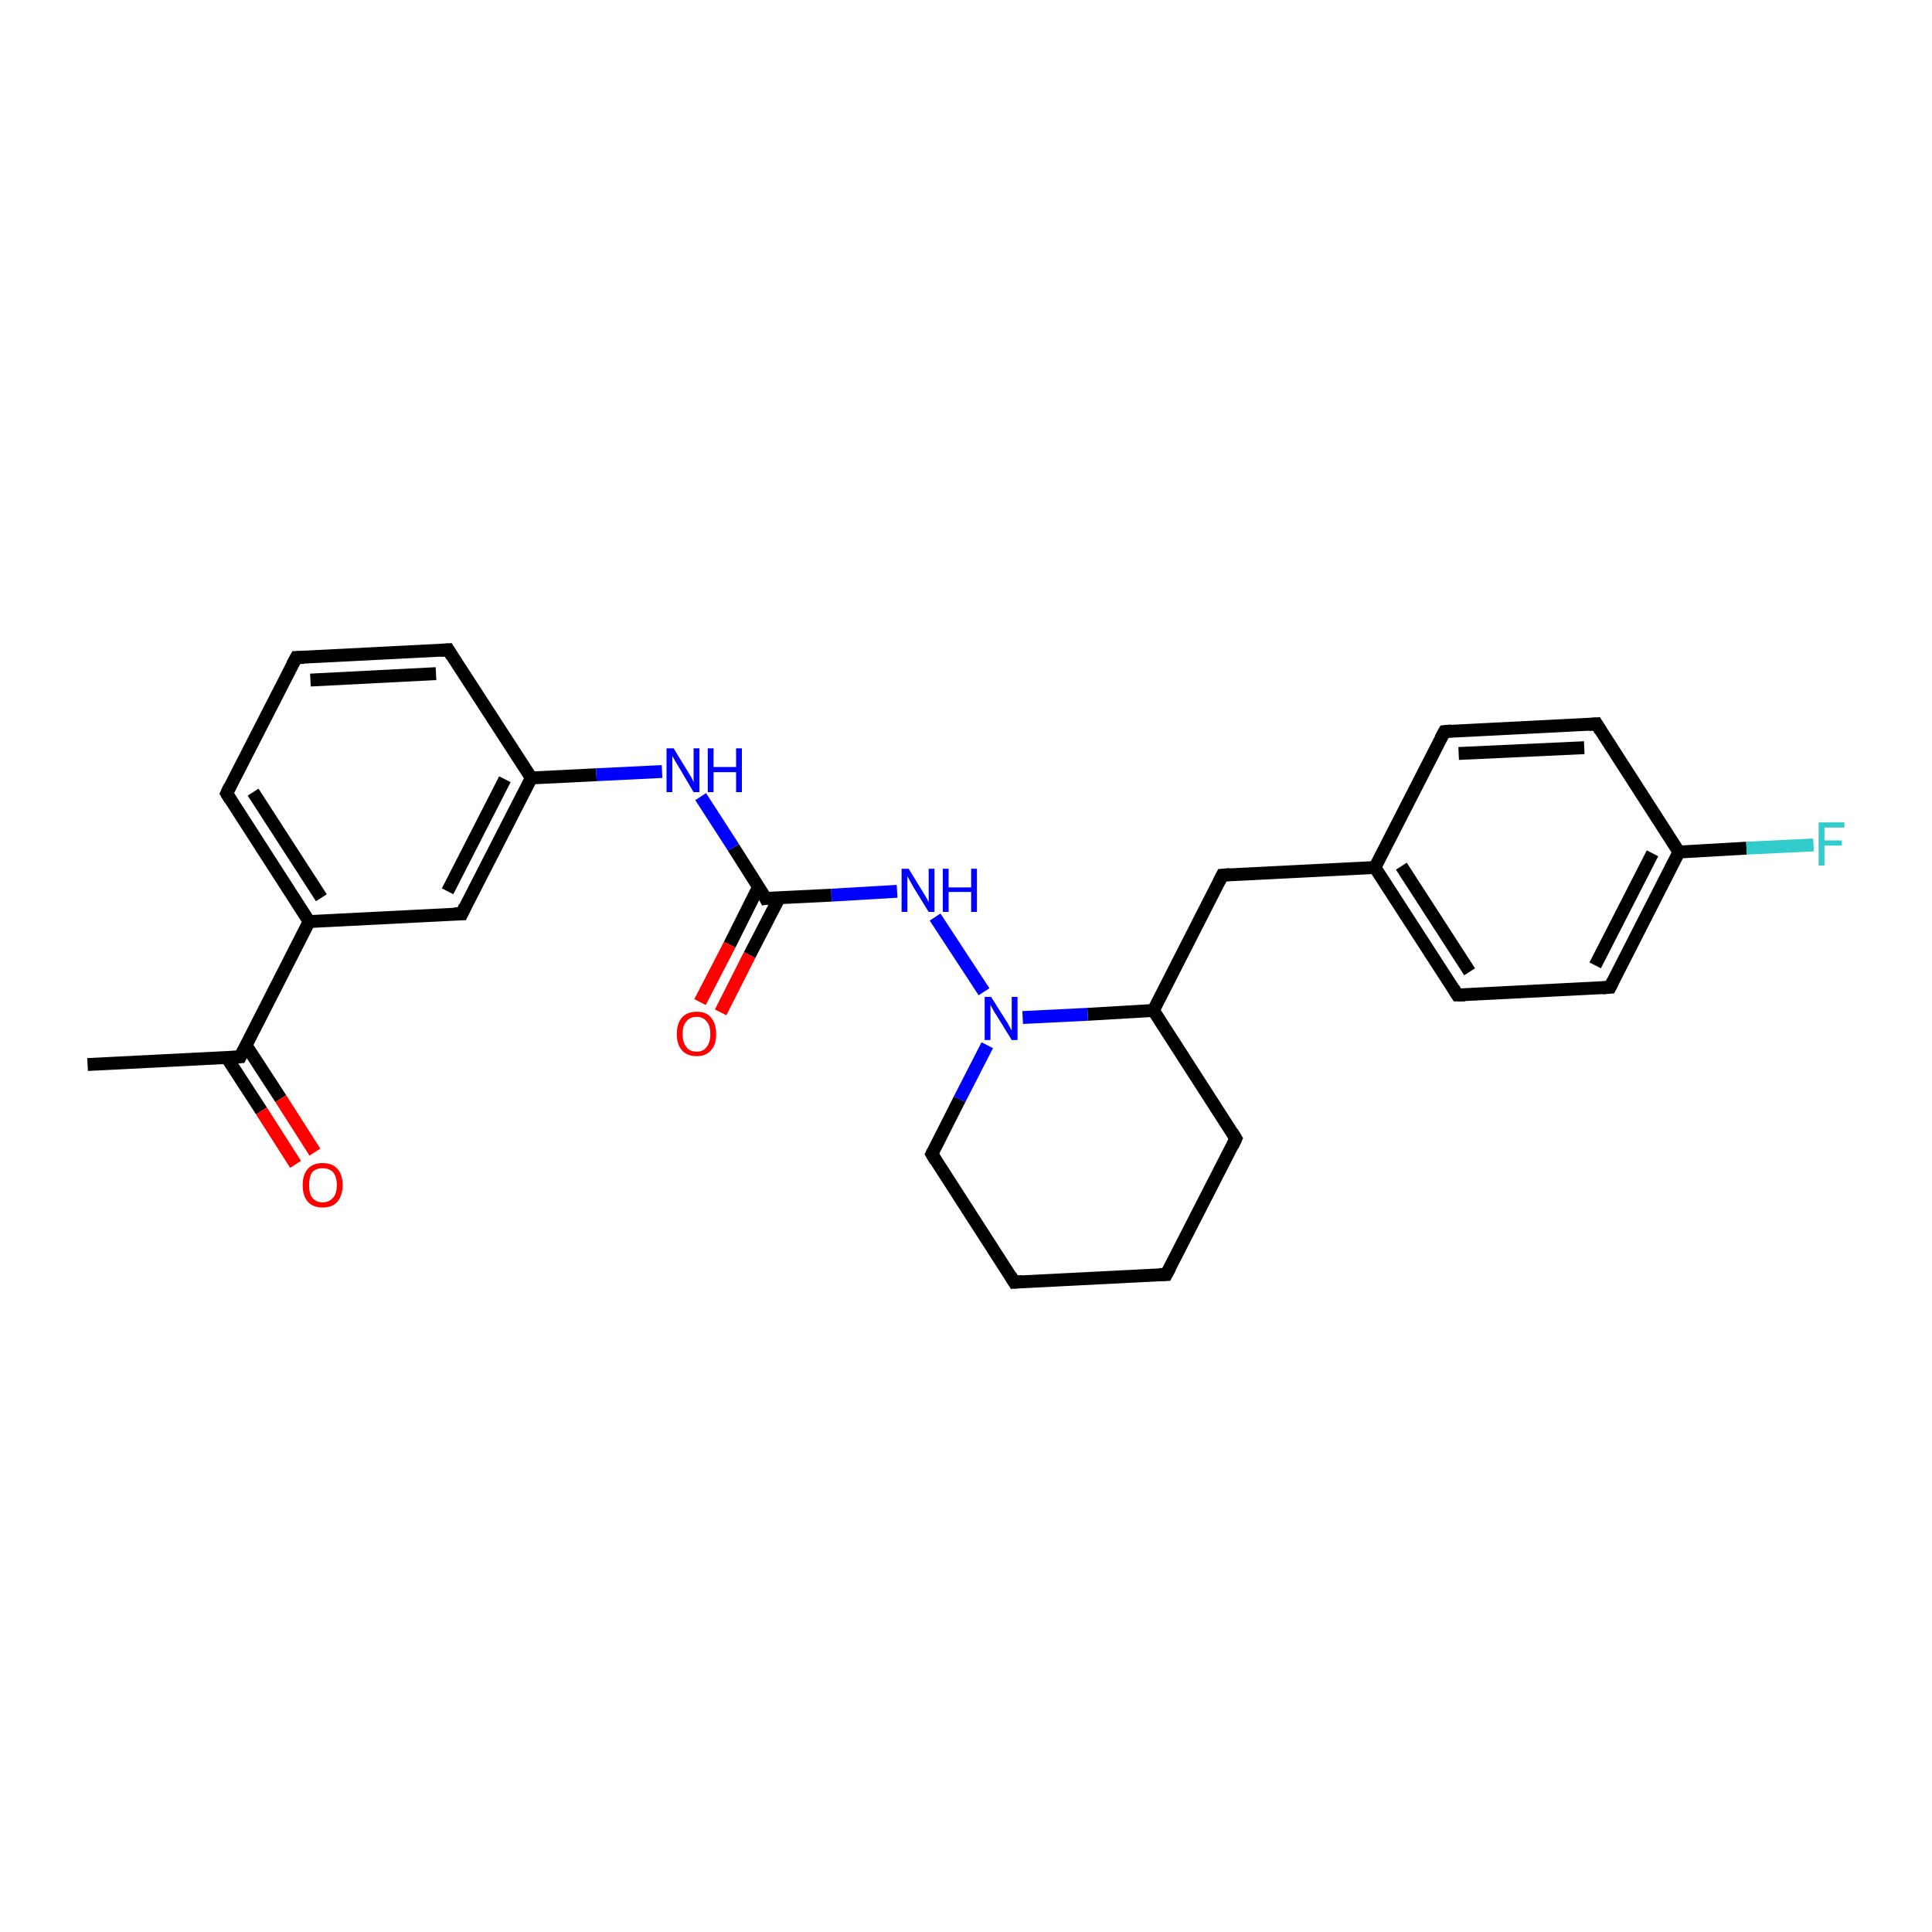 <?xml version='1.0' encoding='iso-8859-1'?>
<svg version='1.1' baseProfile='full'
              xmlns='http://www.w3.org/2000/svg'
                      xmlns:rdkit='http://www.rdkit.org/xml'
                      xmlns:xlink='http://www.w3.org/1999/xlink'
                  xml:space='preserve'
width='300px' height='300px' viewBox='0 0 300 300'>
<!-- END OF HEADER -->
<rect style='opacity:1.0;fill:#FFFFFF;stroke:none' width='300.0' height='300.0' x='0.0' y='0.0'> </rect>
<path class='bond-0 atom-0 atom-1' d='M 13.6,165.3 L 37.3,164.1' style='fill:none;fill-rule:evenodd;stroke:#000000;stroke-width:2.0px;stroke-linecap:butt;stroke-linejoin:miter;stroke-opacity:1' />
<path class='bond-1 atom-1 atom-2' d='M 35.2,164.2 L 40.6,172.5' style='fill:none;fill-rule:evenodd;stroke:#000000;stroke-width:2.0px;stroke-linecap:butt;stroke-linejoin:miter;stroke-opacity:1' />
<path class='bond-1 atom-1 atom-2' d='M 40.6,172.5 L 45.9,180.8' style='fill:none;fill-rule:evenodd;stroke:#FF0000;stroke-width:2.0px;stroke-linecap:butt;stroke-linejoin:miter;stroke-opacity:1' />
<path class='bond-1 atom-1 atom-2' d='M 38.2,162.3 L 43.6,170.6' style='fill:none;fill-rule:evenodd;stroke:#000000;stroke-width:2.0px;stroke-linecap:butt;stroke-linejoin:miter;stroke-opacity:1' />
<path class='bond-1 atom-1 atom-2' d='M 43.6,170.6 L 48.9,178.9' style='fill:none;fill-rule:evenodd;stroke:#FF0000;stroke-width:2.0px;stroke-linecap:butt;stroke-linejoin:miter;stroke-opacity:1' />
<path class='bond-2 atom-1 atom-3' d='M 37.3,164.1 L 48.0,143.1' style='fill:none;fill-rule:evenodd;stroke:#000000;stroke-width:2.0px;stroke-linecap:butt;stroke-linejoin:miter;stroke-opacity:1' />
<path class='bond-3 atom-3 atom-4' d='M 48.0,143.1 L 35.2,123.2' style='fill:none;fill-rule:evenodd;stroke:#000000;stroke-width:2.0px;stroke-linecap:butt;stroke-linejoin:miter;stroke-opacity:1' />
<path class='bond-3 atom-3 atom-4' d='M 49.9,139.4 L 39.3,123.0' style='fill:none;fill-rule:evenodd;stroke:#000000;stroke-width:2.0px;stroke-linecap:butt;stroke-linejoin:miter;stroke-opacity:1' />
<path class='bond-4 atom-4 atom-5' d='M 35.2,123.2 L 46.0,102.1' style='fill:none;fill-rule:evenodd;stroke:#000000;stroke-width:2.0px;stroke-linecap:butt;stroke-linejoin:miter;stroke-opacity:1' />
<path class='bond-5 atom-5 atom-6' d='M 46.0,102.1 L 69.6,100.9' style='fill:none;fill-rule:evenodd;stroke:#000000;stroke-width:2.0px;stroke-linecap:butt;stroke-linejoin:miter;stroke-opacity:1' />
<path class='bond-5 atom-5 atom-6' d='M 48.2,105.6 L 67.7,104.6' style='fill:none;fill-rule:evenodd;stroke:#000000;stroke-width:2.0px;stroke-linecap:butt;stroke-linejoin:miter;stroke-opacity:1' />
<path class='bond-6 atom-6 atom-7' d='M 69.6,100.9 L 82.5,120.8' style='fill:none;fill-rule:evenodd;stroke:#000000;stroke-width:2.0px;stroke-linecap:butt;stroke-linejoin:miter;stroke-opacity:1' />
<path class='bond-7 atom-7 atom-8' d='M 82.5,120.8 L 92.6,120.3' style='fill:none;fill-rule:evenodd;stroke:#000000;stroke-width:2.0px;stroke-linecap:butt;stroke-linejoin:miter;stroke-opacity:1' />
<path class='bond-7 atom-7 atom-8' d='M 92.6,120.3 L 102.8,119.8' style='fill:none;fill-rule:evenodd;stroke:#0000FF;stroke-width:2.0px;stroke-linecap:butt;stroke-linejoin:miter;stroke-opacity:1' />
<path class='bond-8 atom-8 atom-9' d='M 108.8,123.7 L 113.9,131.6' style='fill:none;fill-rule:evenodd;stroke:#0000FF;stroke-width:2.0px;stroke-linecap:butt;stroke-linejoin:miter;stroke-opacity:1' />
<path class='bond-8 atom-8 atom-9' d='M 113.9,131.6 L 118.9,139.5' style='fill:none;fill-rule:evenodd;stroke:#000000;stroke-width:2.0px;stroke-linecap:butt;stroke-linejoin:miter;stroke-opacity:1' />
<path class='bond-9 atom-9 atom-10' d='M 117.8,137.7 L 113.3,146.7' style='fill:none;fill-rule:evenodd;stroke:#000000;stroke-width:2.0px;stroke-linecap:butt;stroke-linejoin:miter;stroke-opacity:1' />
<path class='bond-9 atom-9 atom-10' d='M 113.3,146.7 L 108.7,155.6' style='fill:none;fill-rule:evenodd;stroke:#FF0000;stroke-width:2.0px;stroke-linecap:butt;stroke-linejoin:miter;stroke-opacity:1' />
<path class='bond-9 atom-9 atom-10' d='M 121.0,139.4 L 116.4,148.3' style='fill:none;fill-rule:evenodd;stroke:#000000;stroke-width:2.0px;stroke-linecap:butt;stroke-linejoin:miter;stroke-opacity:1' />
<path class='bond-9 atom-9 atom-10' d='M 116.4,148.3 L 111.9,157.2' style='fill:none;fill-rule:evenodd;stroke:#FF0000;stroke-width:2.0px;stroke-linecap:butt;stroke-linejoin:miter;stroke-opacity:1' />
<path class='bond-10 atom-9 atom-11' d='M 118.9,139.5 L 129.1,139.0' style='fill:none;fill-rule:evenodd;stroke:#000000;stroke-width:2.0px;stroke-linecap:butt;stroke-linejoin:miter;stroke-opacity:1' />
<path class='bond-10 atom-9 atom-11' d='M 129.1,139.0 L 139.3,138.4' style='fill:none;fill-rule:evenodd;stroke:#0000FF;stroke-width:2.0px;stroke-linecap:butt;stroke-linejoin:miter;stroke-opacity:1' />
<path class='bond-11 atom-11 atom-12' d='M 145.2,142.4 L 152.8,154.0' style='fill:none;fill-rule:evenodd;stroke:#0000FF;stroke-width:2.0px;stroke-linecap:butt;stroke-linejoin:miter;stroke-opacity:1' />
<path class='bond-12 atom-12 atom-13' d='M 153.3,162.3 L 149.0,170.7' style='fill:none;fill-rule:evenodd;stroke:#0000FF;stroke-width:2.0px;stroke-linecap:butt;stroke-linejoin:miter;stroke-opacity:1' />
<path class='bond-12 atom-12 atom-13' d='M 149.0,170.7 L 144.7,179.2' style='fill:none;fill-rule:evenodd;stroke:#000000;stroke-width:2.0px;stroke-linecap:butt;stroke-linejoin:miter;stroke-opacity:1' />
<path class='bond-13 atom-13 atom-14' d='M 144.7,179.2 L 157.5,199.1' style='fill:none;fill-rule:evenodd;stroke:#000000;stroke-width:2.0px;stroke-linecap:butt;stroke-linejoin:miter;stroke-opacity:1' />
<path class='bond-14 atom-14 atom-15' d='M 157.5,199.1 L 181.1,197.9' style='fill:none;fill-rule:evenodd;stroke:#000000;stroke-width:2.0px;stroke-linecap:butt;stroke-linejoin:miter;stroke-opacity:1' />
<path class='bond-15 atom-15 atom-16' d='M 181.1,197.9 L 191.9,176.8' style='fill:none;fill-rule:evenodd;stroke:#000000;stroke-width:2.0px;stroke-linecap:butt;stroke-linejoin:miter;stroke-opacity:1' />
<path class='bond-16 atom-16 atom-17' d='M 191.9,176.8 L 179.1,156.9' style='fill:none;fill-rule:evenodd;stroke:#000000;stroke-width:2.0px;stroke-linecap:butt;stroke-linejoin:miter;stroke-opacity:1' />
<path class='bond-17 atom-17 atom-18' d='M 179.1,156.9 L 189.8,135.9' style='fill:none;fill-rule:evenodd;stroke:#000000;stroke-width:2.0px;stroke-linecap:butt;stroke-linejoin:miter;stroke-opacity:1' />
<path class='bond-18 atom-18 atom-19' d='M 189.8,135.9 L 213.5,134.7' style='fill:none;fill-rule:evenodd;stroke:#000000;stroke-width:2.0px;stroke-linecap:butt;stroke-linejoin:miter;stroke-opacity:1' />
<path class='bond-19 atom-19 atom-20' d='M 213.5,134.7 L 226.3,154.5' style='fill:none;fill-rule:evenodd;stroke:#000000;stroke-width:2.0px;stroke-linecap:butt;stroke-linejoin:miter;stroke-opacity:1' />
<path class='bond-19 atom-19 atom-20' d='M 217.6,134.5 L 228.2,150.9' style='fill:none;fill-rule:evenodd;stroke:#000000;stroke-width:2.0px;stroke-linecap:butt;stroke-linejoin:miter;stroke-opacity:1' />
<path class='bond-20 atom-20 atom-21' d='M 226.3,154.5 L 250.0,153.3' style='fill:none;fill-rule:evenodd;stroke:#000000;stroke-width:2.0px;stroke-linecap:butt;stroke-linejoin:miter;stroke-opacity:1' />
<path class='bond-21 atom-21 atom-22' d='M 250.0,153.3 L 260.7,132.3' style='fill:none;fill-rule:evenodd;stroke:#000000;stroke-width:2.0px;stroke-linecap:butt;stroke-linejoin:miter;stroke-opacity:1' />
<path class='bond-21 atom-21 atom-22' d='M 247.7,149.9 L 256.6,132.5' style='fill:none;fill-rule:evenodd;stroke:#000000;stroke-width:2.0px;stroke-linecap:butt;stroke-linejoin:miter;stroke-opacity:1' />
<path class='bond-22 atom-22 atom-23' d='M 260.7,132.3 L 271.2,131.7' style='fill:none;fill-rule:evenodd;stroke:#000000;stroke-width:2.0px;stroke-linecap:butt;stroke-linejoin:miter;stroke-opacity:1' />
<path class='bond-22 atom-22 atom-23' d='M 271.2,131.7 L 281.6,131.2' style='fill:none;fill-rule:evenodd;stroke:#33CCCC;stroke-width:2.0px;stroke-linecap:butt;stroke-linejoin:miter;stroke-opacity:1' />
<path class='bond-23 atom-22 atom-24' d='M 260.7,132.3 L 247.9,112.4' style='fill:none;fill-rule:evenodd;stroke:#000000;stroke-width:2.0px;stroke-linecap:butt;stroke-linejoin:miter;stroke-opacity:1' />
<path class='bond-24 atom-24 atom-25' d='M 247.9,112.4 L 224.3,113.6' style='fill:none;fill-rule:evenodd;stroke:#000000;stroke-width:2.0px;stroke-linecap:butt;stroke-linejoin:miter;stroke-opacity:1' />
<path class='bond-24 atom-24 atom-25' d='M 246.0,116.1 L 226.5,117.0' style='fill:none;fill-rule:evenodd;stroke:#000000;stroke-width:2.0px;stroke-linecap:butt;stroke-linejoin:miter;stroke-opacity:1' />
<path class='bond-25 atom-7 atom-26' d='M 82.5,120.8 L 71.7,141.9' style='fill:none;fill-rule:evenodd;stroke:#000000;stroke-width:2.0px;stroke-linecap:butt;stroke-linejoin:miter;stroke-opacity:1' />
<path class='bond-25 atom-7 atom-26' d='M 78.4,121.0 L 69.5,138.4' style='fill:none;fill-rule:evenodd;stroke:#000000;stroke-width:2.0px;stroke-linecap:butt;stroke-linejoin:miter;stroke-opacity:1' />
<path class='bond-26 atom-26 atom-3' d='M 71.7,141.9 L 48.0,143.1' style='fill:none;fill-rule:evenodd;stroke:#000000;stroke-width:2.0px;stroke-linecap:butt;stroke-linejoin:miter;stroke-opacity:1' />
<path class='bond-27 atom-17 atom-12' d='M 179.1,156.9 L 168.9,157.5' style='fill:none;fill-rule:evenodd;stroke:#000000;stroke-width:2.0px;stroke-linecap:butt;stroke-linejoin:miter;stroke-opacity:1' />
<path class='bond-27 atom-17 atom-12' d='M 168.9,157.5 L 158.8,158.0' style='fill:none;fill-rule:evenodd;stroke:#0000FF;stroke-width:2.0px;stroke-linecap:butt;stroke-linejoin:miter;stroke-opacity:1' />
<path class='bond-28 atom-25 atom-19' d='M 224.3,113.6 L 213.5,134.7' style='fill:none;fill-rule:evenodd;stroke:#000000;stroke-width:2.0px;stroke-linecap:butt;stroke-linejoin:miter;stroke-opacity:1' />
<path d='M 36.1,164.2 L 37.3,164.1 L 37.8,163.1' style='fill:none;stroke:#000000;stroke-width:2.0px;stroke-linecap:butt;stroke-linejoin:miter;stroke-opacity:1;' />
<path d='M 35.8,124.2 L 35.2,123.2 L 35.7,122.1' style='fill:none;stroke:#000000;stroke-width:2.0px;stroke-linecap:butt;stroke-linejoin:miter;stroke-opacity:1;' />
<path d='M 45.4,103.2 L 46.0,102.1 L 47.2,102.1' style='fill:none;stroke:#000000;stroke-width:2.0px;stroke-linecap:butt;stroke-linejoin:miter;stroke-opacity:1;' />
<path d='M 68.4,101.0 L 69.6,100.9 L 70.2,101.9' style='fill:none;stroke:#000000;stroke-width:2.0px;stroke-linecap:butt;stroke-linejoin:miter;stroke-opacity:1;' />
<path d='M 118.7,139.1 L 118.9,139.5 L 119.5,139.4' style='fill:none;stroke:#000000;stroke-width:2.0px;stroke-linecap:butt;stroke-linejoin:miter;stroke-opacity:1;' />
<path d='M 144.9,178.8 L 144.7,179.2 L 145.3,180.2' style='fill:none;stroke:#000000;stroke-width:2.0px;stroke-linecap:butt;stroke-linejoin:miter;stroke-opacity:1;' />
<path d='M 156.9,198.1 L 157.5,199.1 L 158.7,199.0' style='fill:none;stroke:#000000;stroke-width:2.0px;stroke-linecap:butt;stroke-linejoin:miter;stroke-opacity:1;' />
<path d='M 180.0,197.9 L 181.1,197.9 L 181.7,196.8' style='fill:none;stroke:#000000;stroke-width:2.0px;stroke-linecap:butt;stroke-linejoin:miter;stroke-opacity:1;' />
<path d='M 191.4,177.9 L 191.9,176.8 L 191.3,175.8' style='fill:none;stroke:#000000;stroke-width:2.0px;stroke-linecap:butt;stroke-linejoin:miter;stroke-opacity:1;' />
<path d='M 189.3,136.9 L 189.8,135.9 L 191.0,135.8' style='fill:none;stroke:#000000;stroke-width:2.0px;stroke-linecap:butt;stroke-linejoin:miter;stroke-opacity:1;' />
<path d='M 225.7,153.5 L 226.3,154.5 L 227.5,154.5' style='fill:none;stroke:#000000;stroke-width:2.0px;stroke-linecap:butt;stroke-linejoin:miter;stroke-opacity:1;' />
<path d='M 248.8,153.4 L 250.0,153.3 L 250.5,152.3' style='fill:none;stroke:#000000;stroke-width:2.0px;stroke-linecap:butt;stroke-linejoin:miter;stroke-opacity:1;' />
<path d='M 248.5,113.4 L 247.9,112.4 L 246.7,112.5' style='fill:none;stroke:#000000;stroke-width:2.0px;stroke-linecap:butt;stroke-linejoin:miter;stroke-opacity:1;' />
<path d='M 225.4,113.5 L 224.3,113.6 L 223.7,114.7' style='fill:none;stroke:#000000;stroke-width:2.0px;stroke-linecap:butt;stroke-linejoin:miter;stroke-opacity:1;' />
<path d='M 72.2,140.8 L 71.7,141.9 L 70.5,141.9' style='fill:none;stroke:#000000;stroke-width:2.0px;stroke-linecap:butt;stroke-linejoin:miter;stroke-opacity:1;' />
<path class='atom-2' d='M 47.0 184.0
Q 47.0 182.4, 47.8 181.5
Q 48.6 180.6, 50.1 180.6
Q 51.6 180.6, 52.4 181.5
Q 53.2 182.4, 53.2 184.0
Q 53.2 185.6, 52.4 186.6
Q 51.6 187.5, 50.1 187.5
Q 48.6 187.5, 47.8 186.6
Q 47.0 185.7, 47.0 184.0
M 50.1 186.7
Q 51.1 186.7, 51.7 186.0
Q 52.3 185.4, 52.3 184.0
Q 52.3 182.7, 51.7 182.0
Q 51.1 181.4, 50.1 181.4
Q 49.1 181.4, 48.5 182.0
Q 48.0 182.7, 48.0 184.0
Q 48.0 185.4, 48.5 186.0
Q 49.1 186.7, 50.1 186.7
' fill='#FF0000'/>
<path class='atom-8' d='M 104.6 116.2
L 106.8 119.8
Q 107.0 120.1, 107.4 120.8
Q 107.7 121.4, 107.7 121.5
L 107.7 116.2
L 108.6 116.2
L 108.6 123.0
L 107.7 123.0
L 105.4 119.1
Q 105.1 118.6, 104.8 118.1
Q 104.5 117.6, 104.4 117.4
L 104.4 123.0
L 103.5 123.0
L 103.5 116.2
L 104.6 116.2
' fill='#0000FF'/>
<path class='atom-8' d='M 109.9 116.2
L 110.8 116.2
L 110.8 119.1
L 114.3 119.1
L 114.3 116.2
L 115.2 116.2
L 115.2 123.0
L 114.3 123.0
L 114.3 119.9
L 110.8 119.9
L 110.8 123.0
L 109.9 123.0
L 109.9 116.2
' fill='#0000FF'/>
<path class='atom-10' d='M 105.1 160.6
Q 105.1 158.9, 105.9 158.0
Q 106.7 157.1, 108.2 157.1
Q 109.7 157.1, 110.4 158.0
Q 111.2 158.9, 111.2 160.6
Q 111.2 162.2, 110.4 163.1
Q 109.6 164.0, 108.2 164.0
Q 106.7 164.0, 105.9 163.1
Q 105.1 162.2, 105.1 160.6
M 108.2 163.3
Q 109.2 163.3, 109.7 162.6
Q 110.3 161.9, 110.3 160.6
Q 110.3 159.2, 109.7 158.6
Q 109.2 157.9, 108.2 157.9
Q 107.1 157.9, 106.6 158.6
Q 106.0 159.2, 106.0 160.6
Q 106.0 161.9, 106.6 162.6
Q 107.1 163.3, 108.2 163.3
' fill='#FF0000'/>
<path class='atom-11' d='M 141.1 134.9
L 143.3 138.5
Q 143.5 138.8, 143.9 139.5
Q 144.2 140.1, 144.2 140.1
L 144.2 134.9
L 145.1 134.9
L 145.1 141.6
L 144.2 141.6
L 141.8 137.7
Q 141.6 137.3, 141.3 136.8
Q 141.0 136.2, 140.9 136.1
L 140.9 141.6
L 140.0 141.6
L 140.0 134.9
L 141.1 134.9
' fill='#0000FF'/>
<path class='atom-11' d='M 146.4 134.9
L 147.3 134.9
L 147.3 137.8
L 150.8 137.8
L 150.8 134.9
L 151.7 134.9
L 151.7 141.6
L 150.8 141.6
L 150.8 138.5
L 147.3 138.5
L 147.3 141.6
L 146.4 141.6
L 146.4 134.9
' fill='#0000FF'/>
<path class='atom-12' d='M 153.9 154.8
L 156.1 158.3
Q 156.4 158.7, 156.7 159.3
Q 157.1 160.0, 157.1 160.0
L 157.1 154.8
L 158.0 154.8
L 158.0 161.5
L 157.1 161.5
L 154.7 157.6
Q 154.4 157.2, 154.1 156.6
Q 153.8 156.1, 153.8 155.9
L 153.8 161.5
L 152.9 161.5
L 152.9 154.8
L 153.9 154.8
' fill='#0000FF'/>
<path class='atom-23' d='M 282.4 127.7
L 286.4 127.7
L 286.4 128.5
L 283.3 128.5
L 283.3 130.5
L 286.0 130.5
L 286.0 131.3
L 283.3 131.3
L 283.3 134.4
L 282.4 134.4
L 282.4 127.7
' fill='#33CCCC'/>
</svg>
